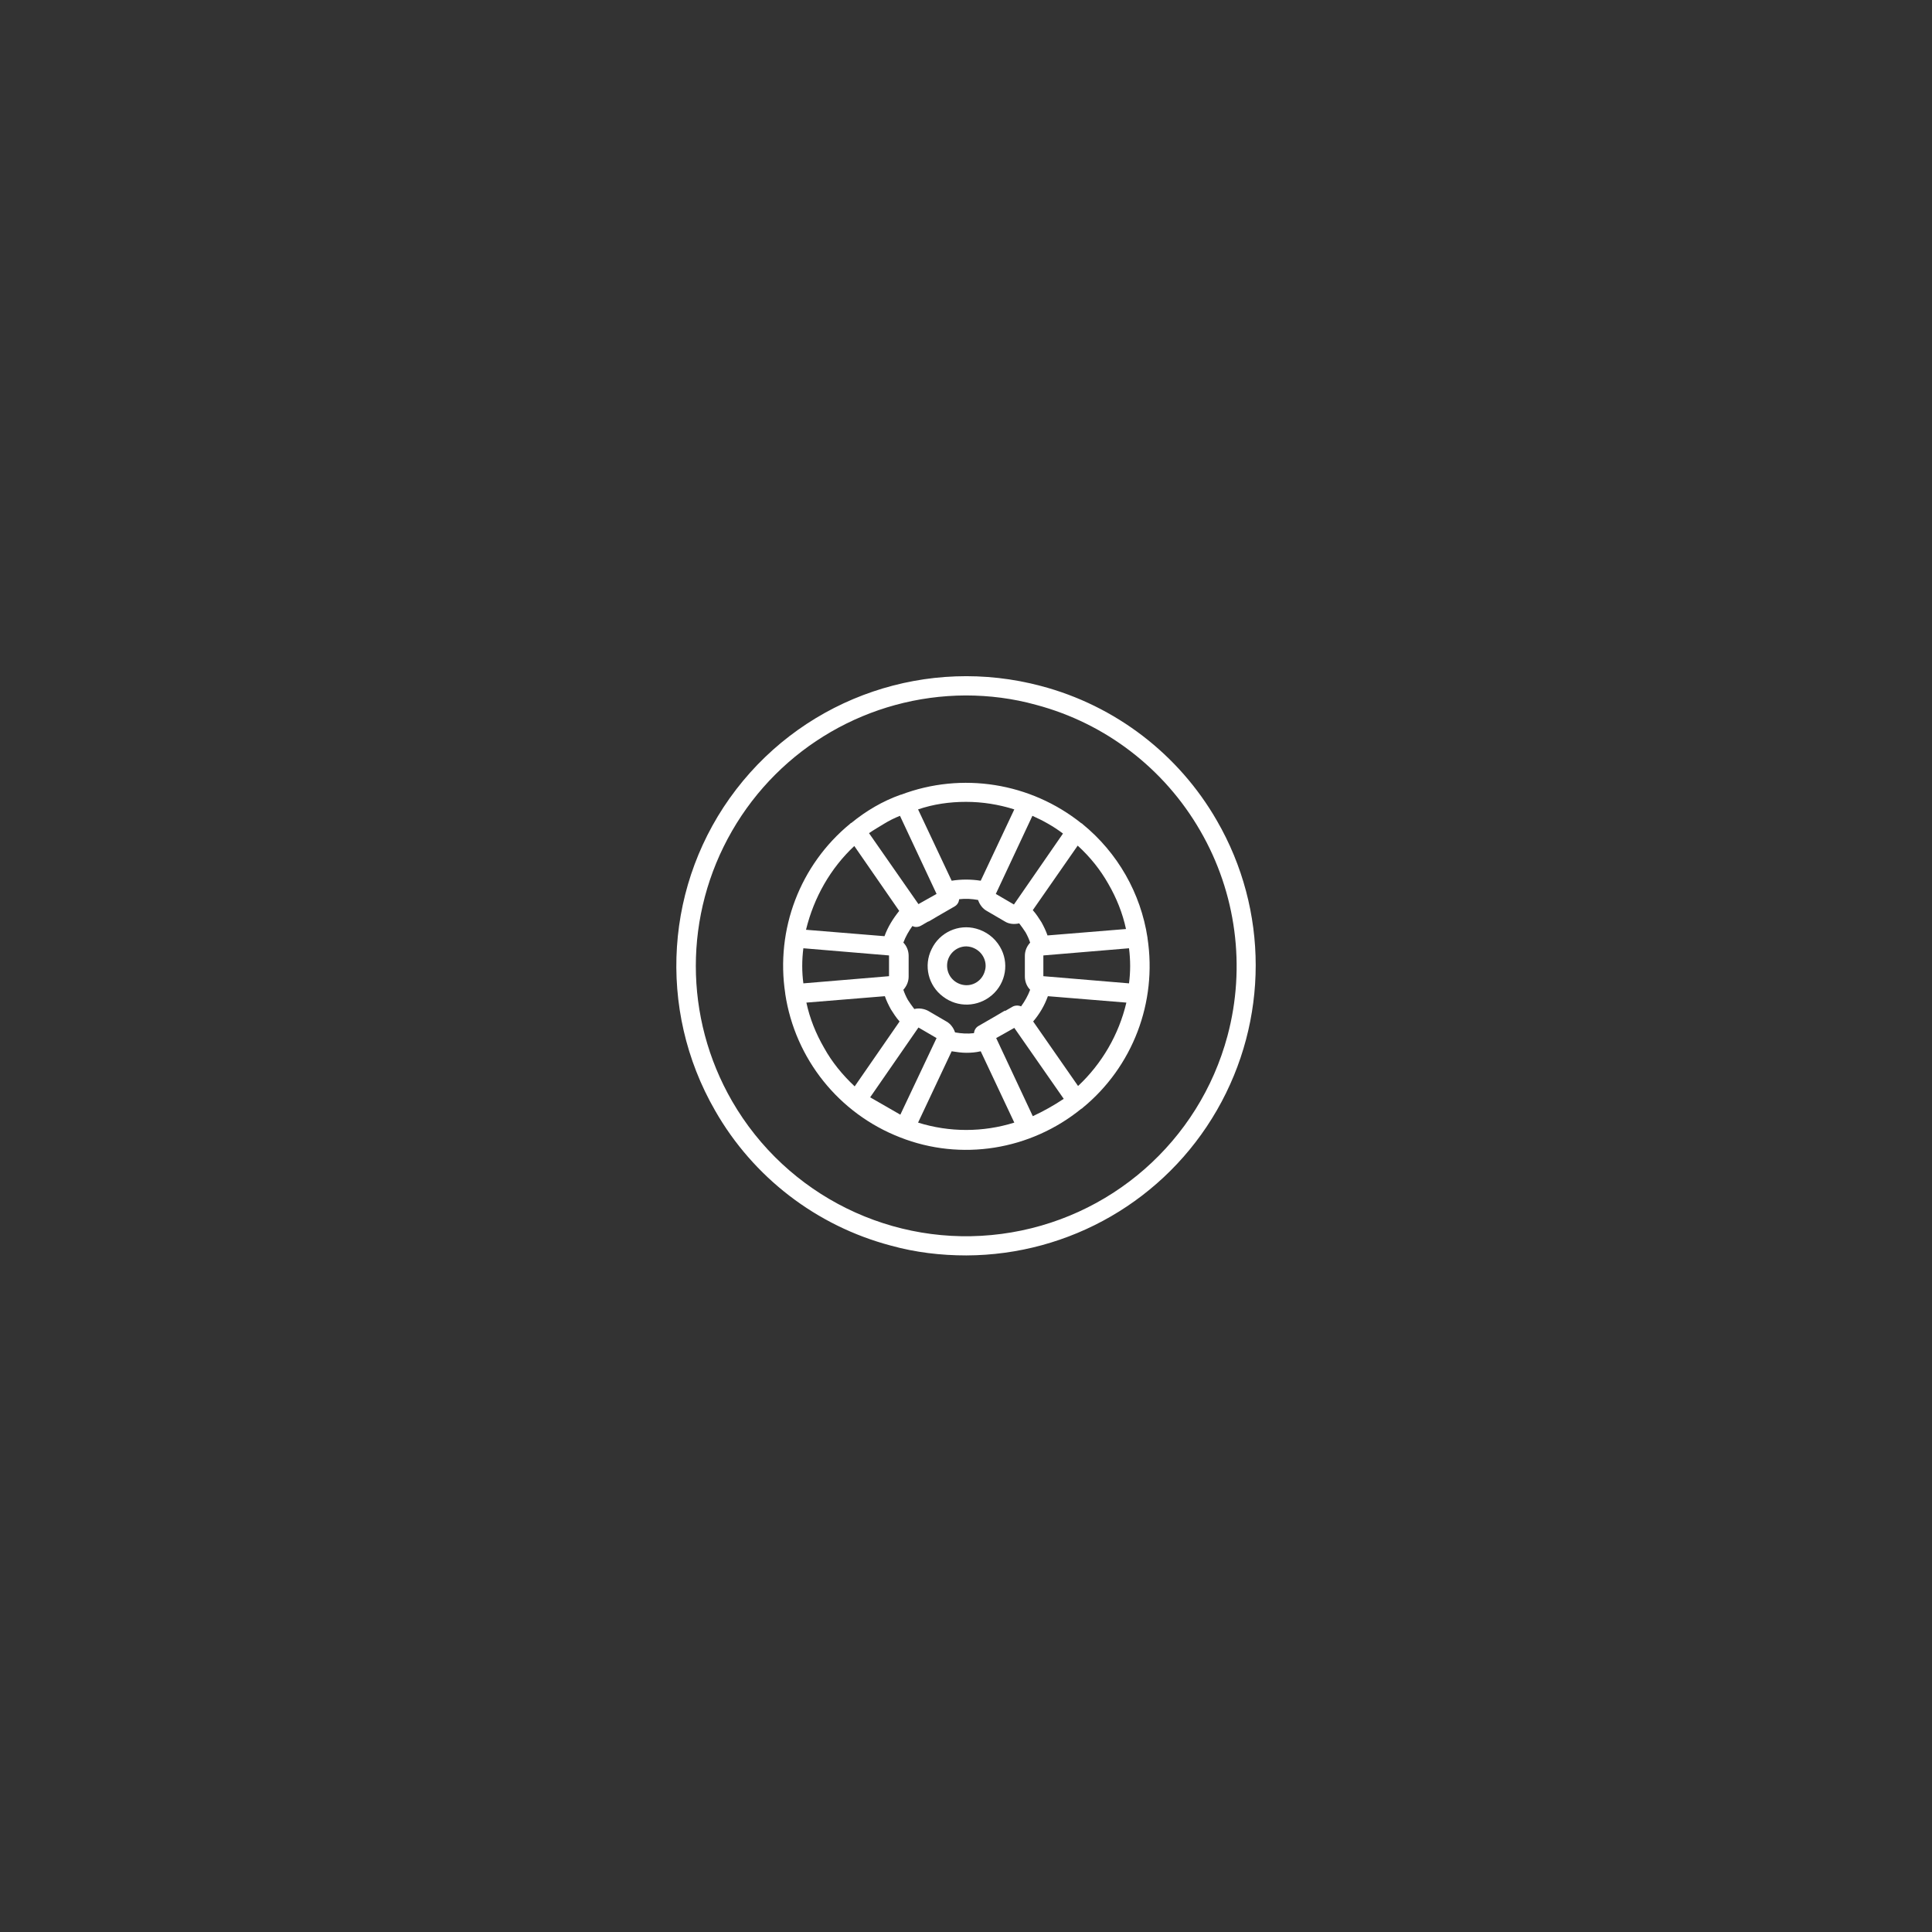 <svg xmlns="http://www.w3.org/2000/svg" xmlns:xlink="http://www.w3.org/1999/xlink" version="1.1" id="Layer_1" x="0px" y="0px" viewBox="0 0 512 512" style="enable-background:new 0 0 512 512;" xml:space="preserve">
<rect x="0" y="0" width="512" height="512" fill="#333333" stroke="none"/>
<style type="text/css">
	.st0{fill:#FFFFFF;}
</style>
<path class="st0" d="M275.9,181.8c-30-8-61.9,2.8-80.8,27.4c-18.9,24.6-21.1,58.2-5.6,85.1c10.1,17.7,26.9,30.6,46.6,35.8  c6.5,1.8,13.2,2.6,20,2.6c27.4-0.1,52.7-14.7,66.4-38.5c13.7-23.8,13.7-53,0-76.7C312.4,199.9,295.6,187,275.9,181.8z M325.3,274.5  c-7.5,28-31.1,48.7-59.9,52.5c-28.7,3.8-56.9-10.1-71.4-35.2c-12.8-22.2-12.8-49.4,0-71.6c12.8-22.2,36.4-35.8,61.9-35.9  c6.3,0,12.6,0.8,18.7,2.5c18.4,4.9,34,16.9,43.5,33.4C327.6,236.6,330.2,256.2,325.3,274.5L325.3,274.5z"/>
<path class="st0" d="M286.6,293.8c0,0,0.1,0,0.1,0c0.1-0.1,0.1-0.1,0.2-0.2c13.3-10.9,19.8-28,17.2-45c0,0,0-0.1,0-0.1  c-1.8-11.8-7.9-22.5-17.2-30.1c-0.1-0.1-0.1-0.1-0.2-0.2c0,0-0.1,0-0.1,0c-13.5-10.8-31.7-13.7-47.8-7.6c0,0-0.1,0-0.1,0l0,0  c-4.8,1.7-9.2,4.3-13.1,7.5c0,0-0.1,0-0.1,0c-0.1,0.1-0.1,0.1-0.2,0.2c-13.3,10.9-19.8,28-17.2,45c0,0,0,0.1,0,0.1  c2.6,17.2,14.2,31.7,30.4,38C254.7,307.8,273.1,304.8,286.6,293.8z M266.2,267.9c-0.1,0-0.1,0.1-0.2,0.1l-2.2,1.3l-4.5,2.6  c-0.7,0.4-1.1,1.1-1.2,1.9c-1.7,0.2-3.3,0.1-5-0.2c-0.4-1.2-1.2-2.3-2.3-2.9l-4.8-2.8c-1.1-0.6-2.5-0.8-3.7-0.5  c-0.6-0.8-1.2-1.6-1.7-2.4c-0.5-0.9-0.9-1.8-1.2-2.7c0.9-1,1.4-2.2,1.4-3.5v-5.5c0-1.3-0.5-2.6-1.4-3.5c0.6-1.6,1.4-3,2.4-4.4  c0.7,0.4,1.6,0.3,2.3-0.1l1.9-1.1c0,0,0.1,0,0.1,0c0.1,0,0.1-0.1,0.2-0.1l2.2-1.3l4.5-2.6c0.7-0.4,1.1-1.1,1.2-1.9  c1.7-0.2,3.3-0.1,5,0.2c0.4,1.2,1.2,2.3,2.3,2.9l4.8,2.8c1.1,0.7,2.5,0.8,3.8,0.5c0.6,0.8,1.2,1.6,1.7,2.4c0.5,0.9,0.9,1.8,1.2,2.7  c-0.9,1-1.4,2.2-1.4,3.5v5.5c0,1.3,0.5,2.6,1.4,3.5c-0.6,1.6-1.4,3-2.4,4.4c-0.7-0.3-1.6-0.3-2.3,0.1l-1.9,1.1  C266.3,267.8,266.2,267.8,266.2,267.9z M230.6,290.8l12.8-18.5l4.8,2.8l-9.6,20.3L230.6,290.8z M212.9,251.3l22.7,1.9v5.5l-22.7,1.9  C212.5,257.6,212.5,254.4,212.9,251.3L212.9,251.3z M281.7,220.9l-13,18.8l-4.8-2.8l9.7-20.7C276.5,217.5,279.2,219,281.7,220.9  L281.7,220.9z M299.2,260.6l-22.7-1.9v-5.5l22.7-1.9C299.6,254.4,299.6,257.6,299.2,260.6L299.2,260.6z M285.7,287.8l-11.9-17.1  c1.7-2,3-4.2,3.9-6.7l20.8,1.7C296.5,274.2,292,281.9,285.7,287.8z M293.7,234.2c2.2,3.8,3.8,7.8,4.7,12l-20.8,1.7  c-0.4-1.2-1-2.4-1.6-3.5c-0.7-1.1-1.4-2.2-2.3-3.2l11.9-17.1C288.9,227.1,291.6,230.5,293.7,234.2z M256,212.5c4.4,0,8.7,0.7,12.8,2  l-8.9,18.9c-2.6-0.4-5.2-0.4-7.7,0l-8.9-18.9C247.4,213.1,251.7,212.5,256,212.5z M234.3,218.3c1.3-0.8,2.7-1.5,4.2-2.1l9.7,20.7  l-2.5,1.4l-2.3,1.3l-13.1-18.8C231.6,219.9,233,219.1,234.3,218.3z M226.4,224.2l11.9,17.2c-1.6,2-3,4.2-3.9,6.7l-20.8-1.7  C215.7,237.8,220.1,230.1,226.4,224.2z M218.4,277.7c-2.2-3.8-3.8-7.8-4.7-12l20.8-1.7c0.4,1.2,1,2.4,1.6,3.5  c0.7,1.1,1.4,2.2,2.3,3.2l-11.9,17.2C223.3,284.9,220.5,281.5,218.4,277.7z M243.3,297.5l8.9-18.9c1.3,0.2,2.6,0.4,3.9,0.4  c1.3,0,2.5-0.1,3.8-0.4l8.9,18.9C260.5,300.1,251.6,300.1,243.3,297.5z M273.7,295.8l-9.7-20.7l2.5-1.4l2.3-1.3l13.1,18.8  C279.2,293,276.5,294.5,273.7,295.8L273.7,295.8z"/>
<path class="st0" d="M258.7,246.1c-4.7-1.3-9.7,1-11.8,5.4c-2.2,4.4-0.9,9.7,3,12.6c3.9,3,9.3,2.8,13-0.4c3.7-3.2,4.6-8.6,2.1-12.8  C263.6,248.5,261.3,246.8,258.7,246.1z M261,257.3c-0.7,2.6-3.2,4.2-5.8,3.7c-2.6-0.5-4.4-2.8-4.2-5.5c0.2-2.6,2.4-4.7,5.1-4.7  c0.4,0,0.9,0.1,1.3,0.2c1.3,0.4,2.4,1.2,3.1,2.4C261.2,254.6,261.4,256,261,257.3L261,257.3z"/>
</svg>
